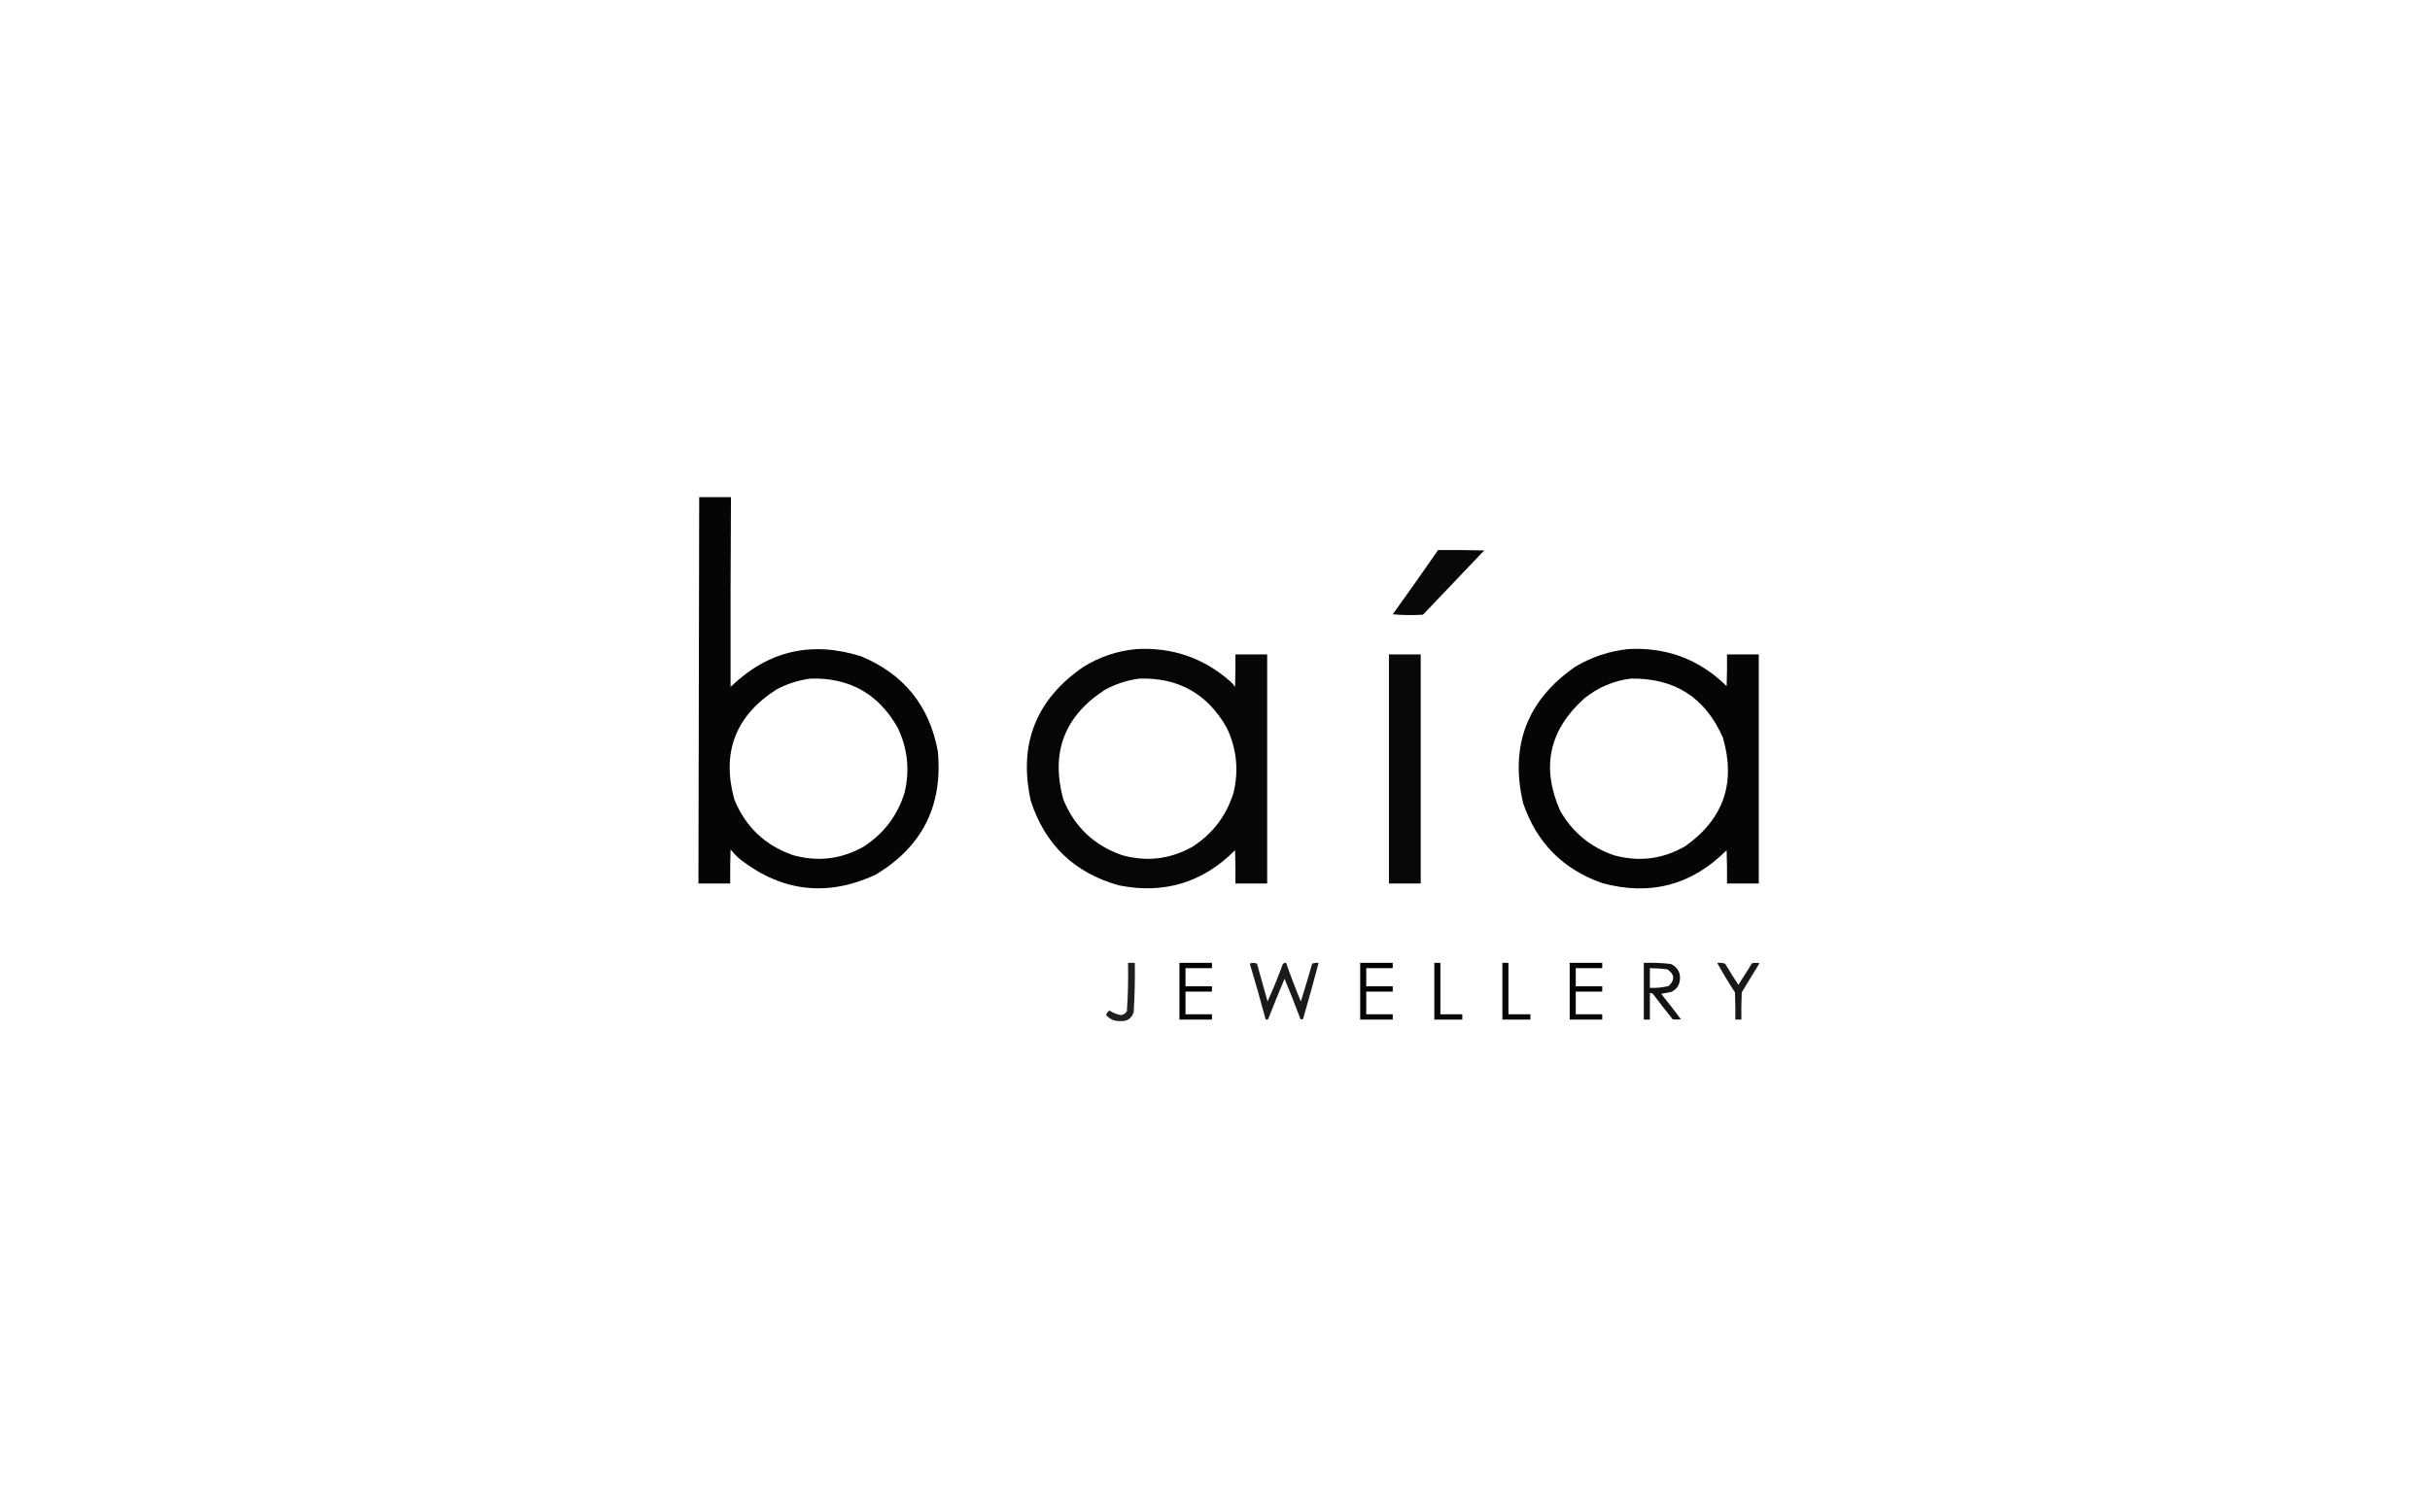 <svg xmlns:xlink="http://www.w3.org/1999/xlink" style="shape-rendering:geometricPrecision; text-rendering:geometricPrecision; image-rendering:optimizeQuality; fill-rule:evenodd; clip-rule:evenodd" height="2000px" width="3213px" version="1.1" xmlns="http://www.w3.org/2000/svg">
<g><path d="M 924.5,657.5 C 938.5,657.5 952.5,657.5 966.5,657.5C 966.005,741.167 965.839,824.834 966,908.5C 1015.28,860.808 1072.78,847.308 1138.5,868C 1194.99,891.459 1228.82,933.292 1240,993.5C 1246.86,1065.61 1219.36,1120.11 1157.5,1157C 1094.6,1186.06 1035.6,1179.73 980.5,1138C 975.097,1133.72 970.263,1128.89 966,1123.5C 965.5,1138.5 965.333,1153.5 965.5,1168.5C 951.5,1168.5 937.5,1168.5 923.5,1168.5C 923.712,998.166 924.046,827.833 924.5,657.5 Z M 1071.5,897.5 C 1123.14,896 1161.64,917.667 1187,962.5C 1200.14,990.059 1203.14,1018.73 1196,1048.5C 1186.48,1079 1168.32,1102.84 1141.5,1120C 1112.11,1136.44 1081.11,1140.11 1048.5,1131C 1011.64,1118.14 985.808,1093.64 971,1057.5C 953.845,995.323 972.345,946.823 1026.5,912C 1040.75,904.416 1055.75,899.582 1071.5,897.5 Z" fill="#000000" style="opacity:0.978"></path></g>
<g><path d="M 1901.5,727.5 C 1921.84,727.333 1942.17,727.5 1962.5,728C 1935.5,756.333 1908.5,784.667 1881.5,813C 1868.15,813.833 1854.82,813.666 1841.5,812.5C 1861.76,784.313 1881.76,755.98 1901.5,727.5 Z" fill="#000000" style="opacity:0.967"></path></g>
<g><path d="M 1502.5,858.5 C 1549.77,855.866 1591.1,870.032 1626.5,901C 1629.04,903.205 1631.21,905.705 1633,908.5C 1633.5,894.171 1633.67,879.837 1633.5,865.5C 1647.5,865.5 1661.5,865.5 1675.5,865.5C 1675.5,966.5 1675.5,1067.5 1675.5,1168.5C 1661.5,1168.5 1647.5,1168.5 1633.5,1168.5C 1633.67,1153.83 1633.5,1139.16 1633,1124.5C 1590.35,1167.38 1539.18,1182.88 1479.5,1171C 1420.77,1154.61 1381.94,1117.44 1363,1059.5C 1346.33,984.466 1369.5,925.3 1432.5,882C 1454.09,868.635 1477.43,860.802 1502.5,858.5 Z M 1506.5,897.5 C 1558.14,896 1596.64,917.667 1622,962.5C 1635.14,990.063 1638.14,1018.73 1631,1048.5C 1621.48,1079 1603.32,1102.84 1576.5,1120C 1547.11,1136.44 1516.11,1140.11 1483.5,1131C 1446.64,1118.14 1420.81,1093.64 1406,1057.5C 1388.86,995.304 1407.36,946.804 1461.5,912C 1475.75,904.416 1490.75,899.582 1506.5,897.5 Z" fill="#000000" style="opacity:0.975"></path></g>
<g><path d="M 2152.5,858.5 C 2203.44,855.637 2246.94,871.971 2283,907.5C 2283.5,893.504 2283.67,879.504 2283.5,865.5C 2297.5,865.5 2311.5,865.5 2325.5,865.5C 2325.5,966.5 2325.5,1067.5 2325.5,1168.5C 2311.5,1168.5 2297.5,1168.5 2283.5,1168.5C 2283.67,1153.83 2283.5,1139.16 2283,1124.5C 2236.8,1170.75 2181.97,1185.25 2118.5,1168C 2066.57,1149.74 2031.74,1114.57 2014,1062.5C 1996.06,986.616 2018.9,926.45 2082.5,882C 2104.23,869.035 2127.56,861.202 2152.5,858.5 Z M 2156.5,897.5 C 2214.34,896.663 2254.84,922.663 2278,975.5C 2295.52,1035.27 2279.02,1083.11 2228.5,1119C 2198.61,1136.39 2166.94,1140.39 2133.5,1131C 2102.77,1120.27 2079.27,1100.77 2063,1072.5C 2037.56,1015.35 2048.06,965.846 2094.5,924C 2112.67,909.225 2133.33,900.392 2156.5,897.5 Z" fill="#000000" style="opacity:0.977"></path></g>
<g><path d="M 1836.5,865.5 C 1850.5,865.5 1864.5,865.5 1878.5,865.5C 1878.5,966.5 1878.5,1067.5 1878.5,1168.5C 1864.5,1168.5 1850.5,1168.5 1836.5,1168.5C 1836.5,1067.5 1836.5,966.5 1836.5,865.5 Z" fill="#000000" style="opacity:0.966"></path></g>
<g><path d="M 1491.5,1273.5 C 1494.5,1273.5 1497.5,1273.5 1500.5,1273.5C 1500.85,1295.19 1500.35,1316.86 1499,1338.5C 1496.29,1347.04 1490.46,1351.04 1481.5,1350.5C 1473.84,1350.83 1467.51,1348.17 1462.5,1342.5C 1463.3,1339.87 1464.8,1337.87 1467,1336.5C 1471.44,1339.47 1476.28,1341.47 1481.5,1342.5C 1485.18,1342.33 1488.01,1340.67 1490,1337.5C 1491.45,1316.22 1491.95,1294.89 1491.5,1273.5 Z" fill="#000000" style="opacity:0.878"></path></g>
<g><path d="M 1559.5,1273.5 C 1573.83,1273.5 1588.17,1273.5 1602.5,1273.5C 1602.5,1275.83 1602.5,1278.17 1602.5,1280.5C 1590.83,1280.5 1579.17,1280.5 1567.5,1280.5C 1567.5,1288.5 1567.5,1296.5 1567.5,1304.5C 1579.17,1304.5 1590.83,1304.5 1602.5,1304.5C 1602.5,1306.83 1602.5,1309.17 1602.5,1311.5C 1590.83,1311.5 1579.17,1311.5 1567.5,1311.5C 1567.5,1321.5 1567.5,1331.5 1567.5,1341.5C 1579.17,1341.5 1590.83,1341.5 1602.5,1341.5C 1602.5,1343.83 1602.5,1346.17 1602.5,1348.5C 1588.17,1348.5 1573.83,1348.5 1559.5,1348.5C 1559.5,1323.5 1559.5,1298.5 1559.5,1273.5 Z" fill="#000000" style="opacity:0.987"></path></g>
<g><path d="M 1652.5,1274.5 C 1655.56,1273.18 1658.73,1273.18 1662,1274.5C 1666.67,1291.17 1671.33,1307.83 1676,1324.5C 1683.24,1308.44 1689.91,1292.11 1696,1275.5C 1697.05,1273.89 1698.55,1273.23 1700.5,1273.5C 1706.5,1290.66 1713,1307.66 1720,1324.5C 1725.2,1307.9 1730.2,1291.24 1735,1274.5C 1737.72,1273.56 1740.55,1273.22 1743.5,1273.5C 1736.98,1298.23 1730.15,1322.9 1723,1347.5C 1721.29,1348.93 1719.95,1348.59 1719,1346.5C 1712.46,1329.04 1705.62,1311.7 1698.5,1294.5C 1691.05,1312.01 1683.88,1329.68 1677,1347.5C 1675.99,1348.34 1674.82,1348.67 1673.5,1348.5C 1666.87,1323.62 1659.87,1298.96 1652.5,1274.5 Z" fill="#000000" style="opacity:0.896"></path></g>
<g><path d="M 1798.5,1273.5 C 1812.83,1273.5 1827.17,1273.5 1841.5,1273.5C 1841.5,1275.83 1841.5,1278.17 1841.5,1280.5C 1829.83,1280.5 1818.17,1280.5 1806.5,1280.5C 1806.5,1288.5 1806.5,1296.5 1806.5,1304.5C 1818.17,1304.5 1829.83,1304.5 1841.5,1304.5C 1841.5,1306.83 1841.5,1309.17 1841.5,1311.5C 1829.83,1311.5 1818.17,1311.5 1806.5,1311.5C 1806.5,1321.5 1806.5,1331.5 1806.5,1341.5C 1818.17,1341.5 1829.83,1341.5 1841.5,1341.5C 1841.5,1343.83 1841.5,1346.17 1841.5,1348.5C 1827.17,1348.5 1812.83,1348.5 1798.5,1348.5C 1798.5,1323.5 1798.5,1298.5 1798.5,1273.5 Z" fill="#000000" style="opacity:0.987"></path></g>
<g><path d="M 1896.5,1273.5 C 1899.17,1273.5 1901.83,1273.5 1904.5,1273.5C 1904.5,1296.17 1904.5,1318.83 1904.5,1341.5C 1914.17,1341.5 1923.83,1341.5 1933.5,1341.5C 1933.5,1343.83 1933.5,1346.17 1933.5,1348.5C 1921.17,1348.5 1908.83,1348.5 1896.5,1348.5C 1896.5,1323.5 1896.5,1298.5 1896.5,1273.5 Z" fill="#000000" style="opacity:0.975"></path></g>
<g><path d="M 1986.5,1273.5 C 1989.17,1273.5 1991.83,1273.5 1994.5,1273.5C 1994.5,1296.17 1994.5,1318.83 1994.5,1341.5C 2004.17,1341.5 2013.83,1341.5 2023.5,1341.5C 2023.5,1343.83 2023.5,1346.17 2023.5,1348.5C 2011.17,1348.5 1998.83,1348.5 1986.5,1348.5C 1986.5,1323.5 1986.5,1298.5 1986.5,1273.5 Z" fill="#000000" style="opacity:0.975"></path></g>
<g><path d="M 2075.5,1273.5 C 2089.83,1273.5 2104.17,1273.5 2118.5,1273.5C 2118.5,1275.83 2118.5,1278.17 2118.5,1280.5C 2106.83,1280.5 2095.17,1280.5 2083.5,1280.5C 2083.5,1288.5 2083.5,1296.5 2083.5,1304.5C 2095.17,1304.5 2106.83,1304.5 2118.5,1304.5C 2118.5,1306.83 2118.5,1309.17 2118.5,1311.5C 2106.83,1311.5 2095.17,1311.5 2083.5,1311.5C 2083.5,1321.5 2083.5,1331.5 2083.5,1341.5C 2095.17,1341.5 2106.83,1341.5 2118.5,1341.5C 2118.5,1343.83 2118.5,1346.17 2118.5,1348.5C 2104.17,1348.5 2089.83,1348.5 2075.5,1348.5C 2075.5,1323.5 2075.5,1298.5 2075.5,1273.5 Z" fill="#000000" style="opacity:0.987"></path></g>
<g><path d="M 2173.5,1273.5 C 2185.58,1273.06 2197.58,1273.56 2209.5,1275C 2218.75,1279.67 2222.59,1287.17 2221,1297.5C 2219.77,1304.39 2215.94,1309.23 2209.5,1312C 2205.18,1312.87 2200.84,1313.7 2196.5,1314.5C 2205.36,1325.52 2214.02,1336.69 2222.5,1348C 2218.83,1348.67 2215.17,1348.67 2211.5,1348C 2202.71,1336.92 2194.05,1325.76 2185.5,1314.5C 2184.31,1313.57 2182.98,1313.24 2181.5,1313.5C 2181.5,1325.17 2181.5,1336.83 2181.5,1348.5C 2178.83,1348.5 2176.17,1348.5 2173.5,1348.5C 2173.5,1323.5 2173.5,1298.5 2173.5,1273.5 Z M 2181.5,1280.5 C 2189.2,1280.52 2196.86,1281.02 2204.5,1282C 2214.25,1288.52 2214.92,1295.85 2206.5,1304C 2198.31,1306.12 2189.98,1306.95 2181.5,1306.5C 2181.5,1297.83 2181.5,1289.17 2181.5,1280.5 Z" fill="#000000" style="opacity:0.927"></path></g>
<g><path d="M 2270.5,1273.5 C 2274.11,1273.21 2277.61,1273.54 2281,1274.5C 2286.6,1284.04 2292.43,1293.37 2298.5,1302.5C 2304.62,1293.08 2310.62,1283.58 2316.5,1274C 2319.83,1273.33 2323.17,1273.33 2326.5,1274C 2318.54,1286.75 2310.71,1299.58 2303,1312.5C 2302.5,1324.5 2302.33,1336.5 2302.5,1348.5C 2299.83,1348.5 2297.17,1348.5 2294.5,1348.5C 2294.67,1336.5 2294.5,1324.5 2294,1312.5C 2285.64,1299.78 2277.81,1286.78 2270.5,1273.5 Z" fill="#000000" style="opacity:0.902"></path></g>
</svg>
